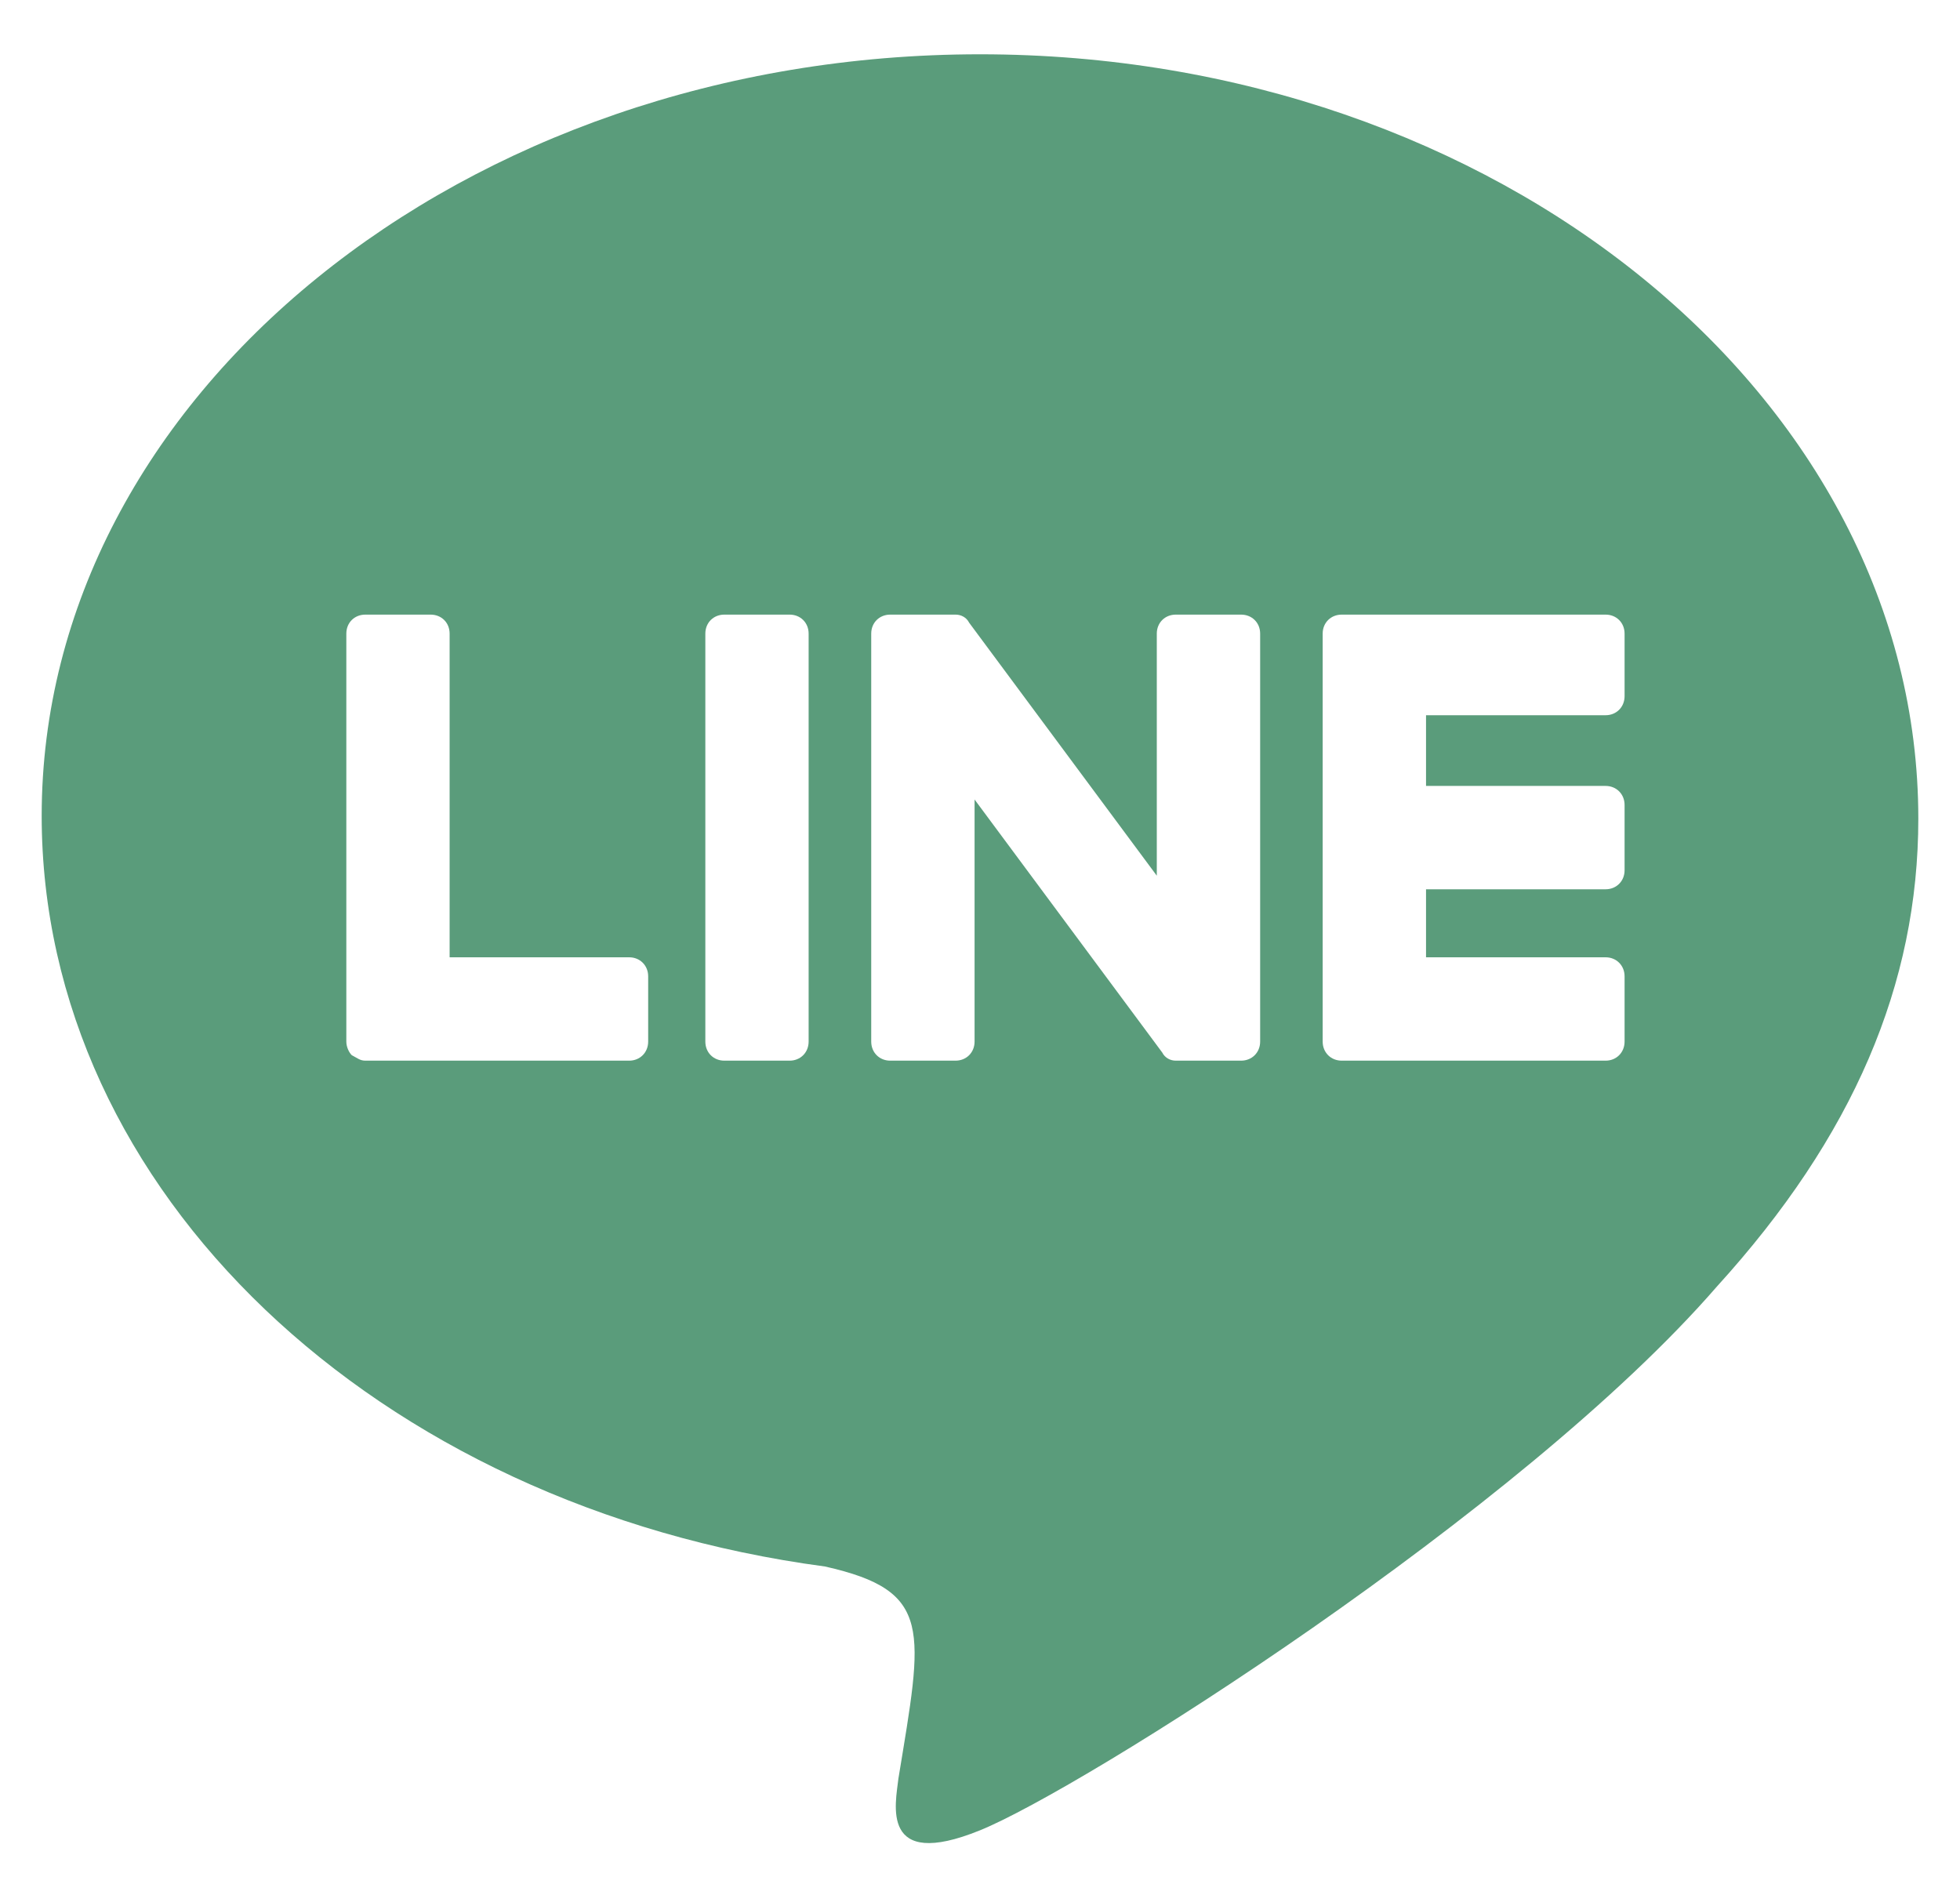 <svg width="30" height="29" viewBox="0 0 30 29" fill="none" xmlns="http://www.w3.org/2000/svg">
<path d="M15 0.831C7.091 0.831 0.638 6.076 0.638 12.487C0.638 18.232 5.759 23.061 12.627 23.976C14.292 24.351 14.126 24.934 13.751 27.223C13.71 27.598 13.46 28.639 15 28.014C16.54 27.39 23.284 23.144 26.281 19.689C28.363 17.399 29.362 15.068 29.362 12.529C29.362 6.076 22.909 0.831 15 0.831ZM9.921 15.942C9.921 16.109 9.796 16.234 9.63 16.234H5.592C5.509 16.234 5.467 16.192 5.384 16.15C5.342 16.109 5.301 16.025 5.301 15.942V9.698C5.301 9.531 5.425 9.407 5.592 9.407H6.591C6.758 9.407 6.882 9.531 6.882 9.698V14.652H9.63C9.796 14.652 9.921 14.777 9.921 14.943V15.942ZM12.377 15.942C12.377 16.109 12.252 16.234 12.086 16.234H11.087C10.92 16.234 10.796 16.109 10.796 15.942V9.698C10.796 9.531 10.92 9.407 11.087 9.407H12.086C12.252 9.407 12.377 9.531 12.377 9.698V15.942ZM19.288 15.942C19.288 16.109 19.163 16.234 18.996 16.234H17.997C17.914 16.234 17.831 16.192 17.789 16.109L14.917 12.237V15.942C14.917 16.109 14.792 16.234 14.625 16.234H13.626C13.46 16.234 13.335 16.109 13.335 15.942V9.698C13.335 9.531 13.46 9.407 13.626 9.407H14.625C14.709 9.407 14.792 9.448 14.834 9.531L17.706 13.403V9.698C17.706 9.531 17.831 9.407 17.997 9.407H18.996C19.163 9.407 19.288 9.531 19.288 9.698V15.942ZM24.866 10.655C24.866 10.822 24.741 10.947 24.575 10.947H21.827V12.029H24.575C24.741 12.029 24.866 12.154 24.866 12.32V13.32C24.866 13.486 24.741 13.611 24.575 13.611H21.827V14.652H24.575C24.741 14.652 24.866 14.777 24.866 14.943V15.942C24.866 16.109 24.741 16.234 24.575 16.234H20.537C20.37 16.234 20.245 16.109 20.245 15.942V9.698C20.245 9.531 20.37 9.407 20.537 9.407H24.575C24.741 9.407 24.866 9.531 24.866 9.698V10.655Z" fill="#5A9C7B"/>
</svg>
